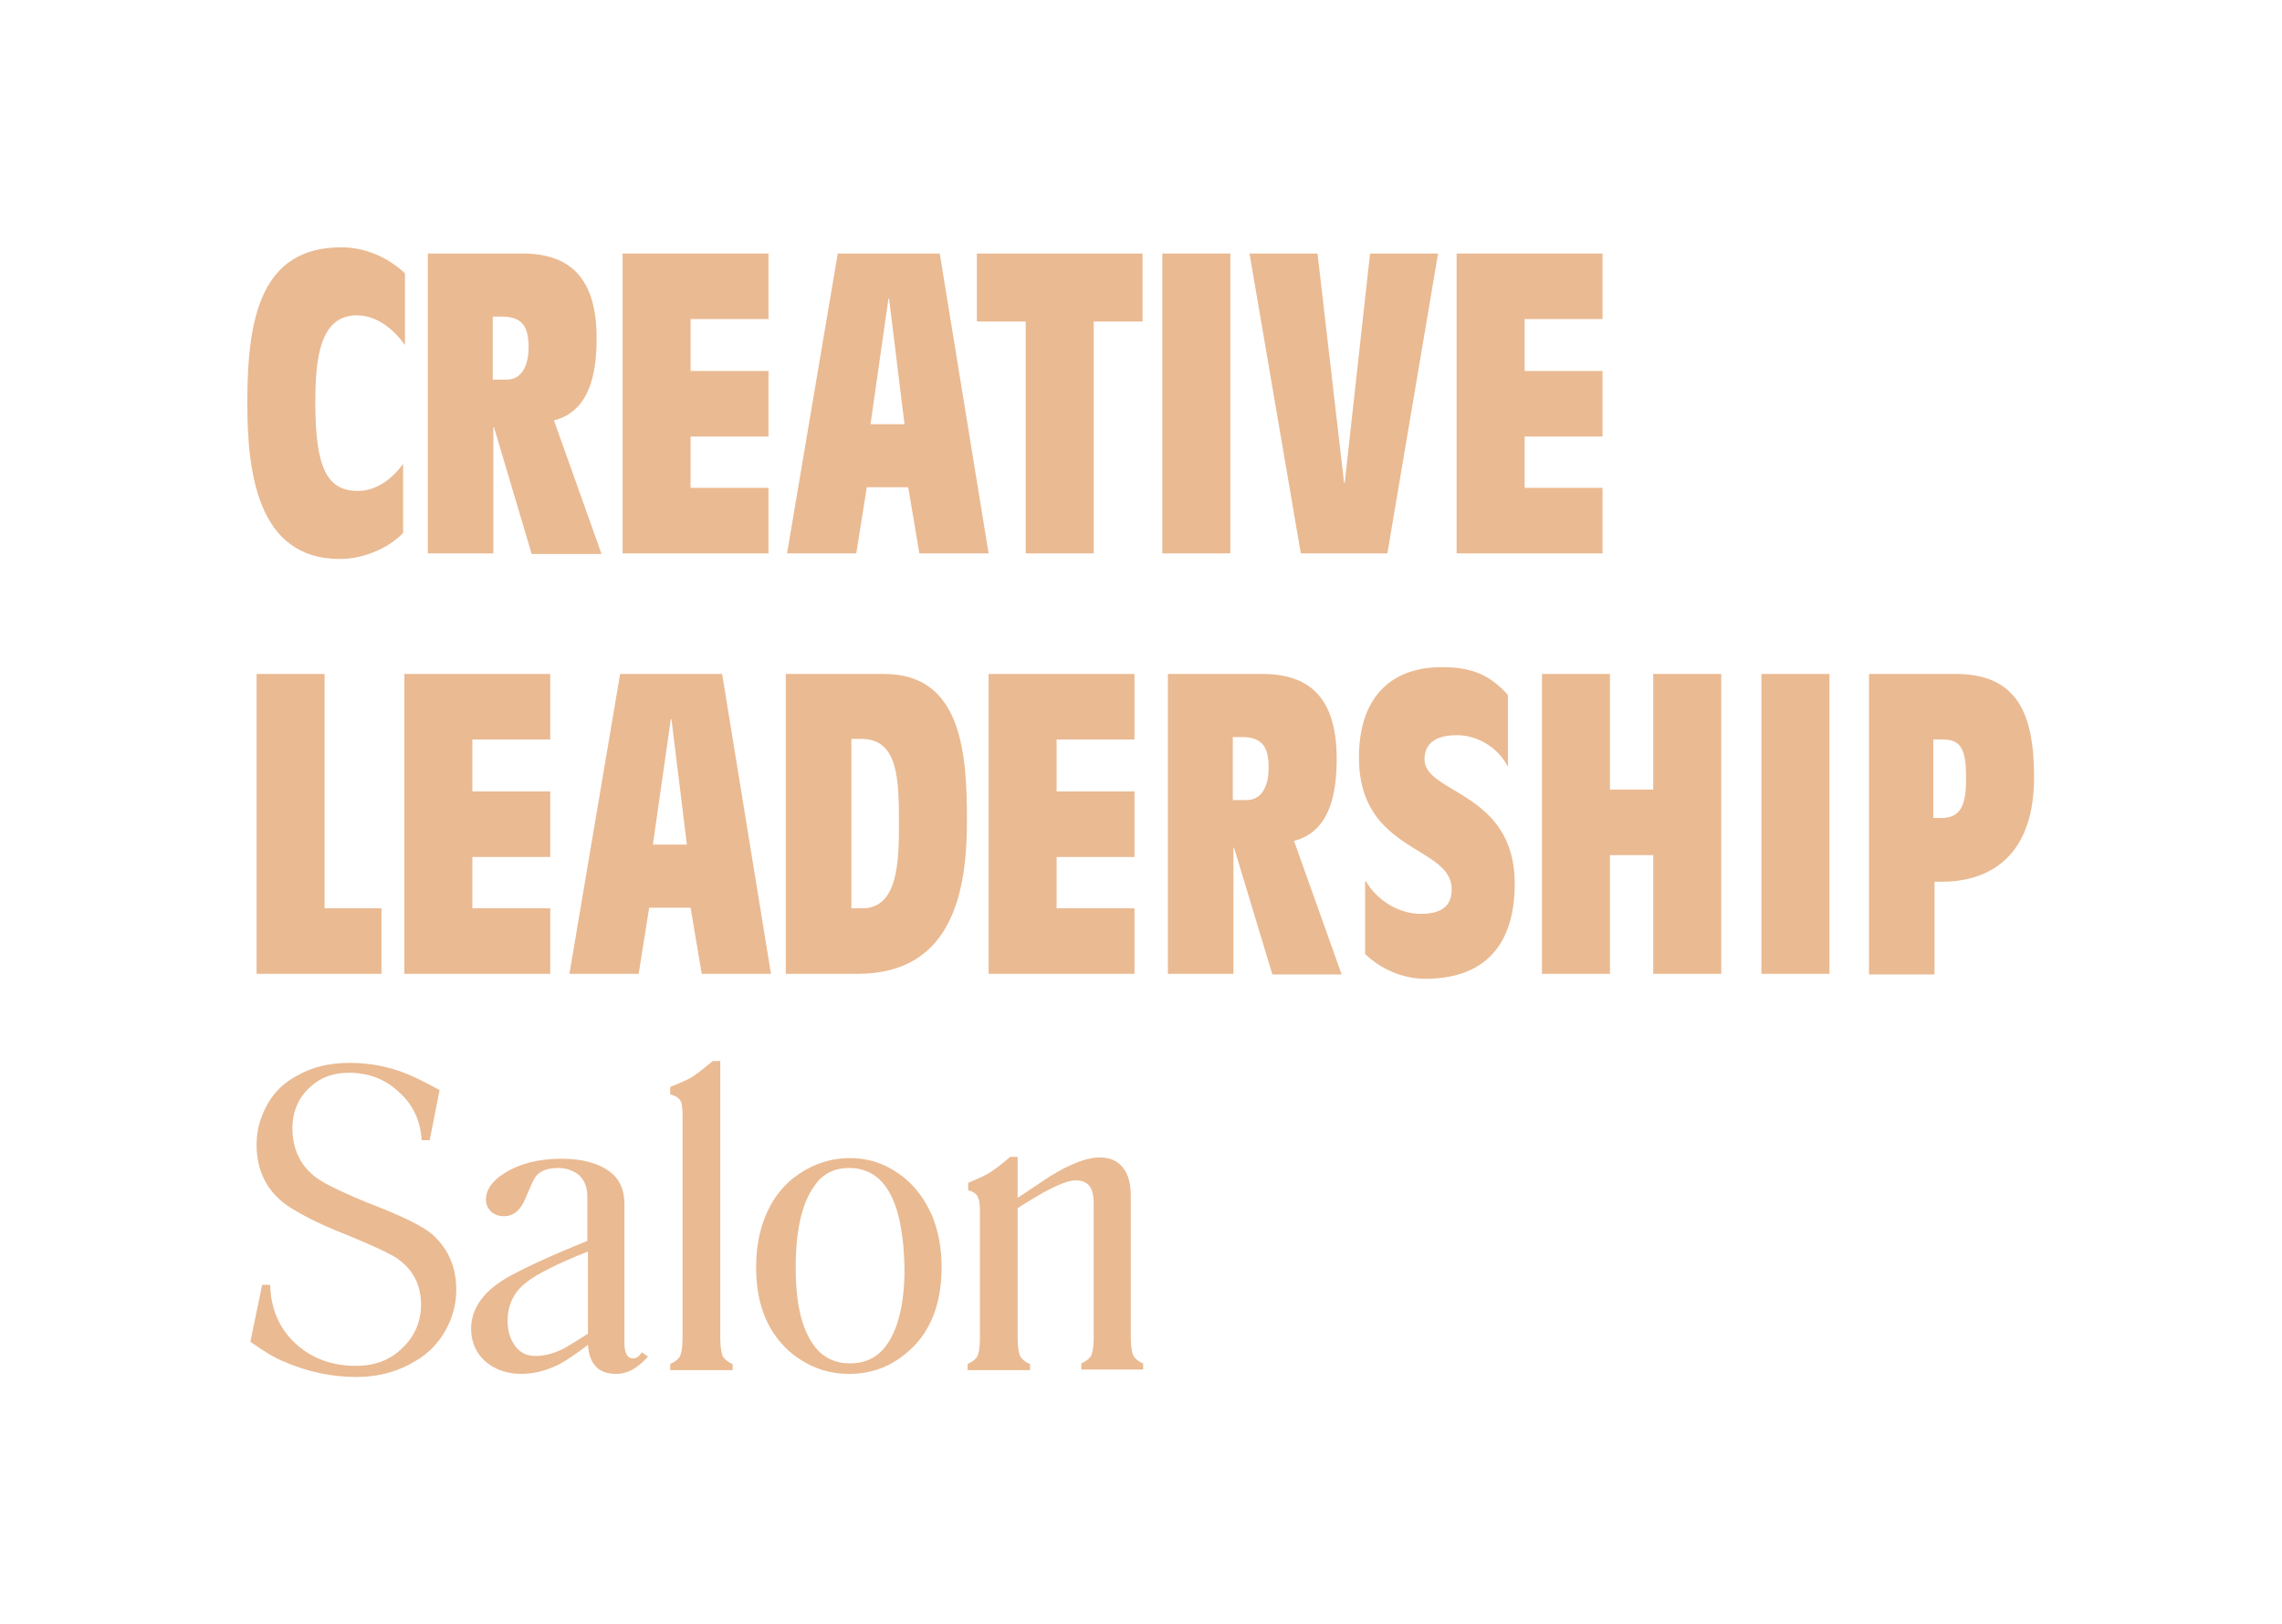 <?xml version="1.0" encoding="utf-8"?>
<!-- Generator: Adobe Illustrator 22.1.0, SVG Export Plug-In . SVG Version: 6.00 Build 0)  -->
<svg version="1.1" baseProfile="tiny" id="Ebene_1" xmlns="http://www.w3.org/2000/svg" xmlns:xlink="http://www.w3.org/1999/xlink"
	 x="0px" y="0px" viewBox="0 0 369.1 262.7" xml:space="preserve">
<g>
	<path fill="#EABA92" d="M65.5,55.8C63.7,53.3,61,51,57.7,51c-6,0-6.7,7.1-6.7,14.1c0,10.6,1.9,14.3,6.9,14.3c3,0,5.6-2,7.3-4.4
		v11.2c-2.4,2.5-6.5,4.2-10.1,4.2C41.4,90.5,40,75.9,40,65.1C40,51.4,42.2,40,55.2,40c3.9,0,7.5,1.6,10.3,4.2V55.8z"/>
	<path fill="#EABA92" d="M79.9,69.1h-0.1v20.4H69.2V41h15.3c8,0,12,4.3,12,13.7c0,5.7-1.1,11.8-6.9,13.3l7.7,21.6H86L79.9,69.1z
		 M79.8,61.4h2.1c2.9,0,3.6-3,3.6-5.2c0-3.5-1.1-5-4.4-5h-1.4V61.4z"/>
	<path fill="#EABA92" d="M100.7,41h23.6v10.6h-12.6V60h12.6v10.6h-12.6v8.3h12.6v10.6h-23.6V41z"/>
	<path fill="#EABA92" d="M146.9,78.8h-6.7l-1.7,10.7h-11.2l8.2-48.5H152l7.9,48.5h-11.2L146.9,78.8z M146.3,68.6l-2.5-20.3h-0.1
		l-2.9,20.3H146.3z"/>
	<path fill="#EABA92" d="M165.9,52H158V41h26.8v11h-7.9v37.5h-11V52z"/>
	<path fill="#EABA92" d="M188,41h11v48.5h-11V41z"/>
	<path fill="#EABA92" d="M202.1,41h11l4.3,37.1h0.1l4.1-37.1h11l-8.2,48.5h-14L202.1,41z"/>
	<path fill="#EABA92" d="M235.6,41h23.6v10.6h-12.6V60h12.6v10.6h-12.6v8.3h12.6v10.6h-23.6V41z"/>
	<path fill="#EABA92" d="M41.5,109h11v37.9h9.2v10.6H41.5V109z"/>
	<path fill="#EABA92" d="M65.4,109H89v10.6H76.4v8.4H89v10.6H76.4v8.3H89v10.6H65.4V109z"/>
	<path fill="#EABA92" d="M111.7,146.8h-6.7l-1.7,10.7H92.1l8.2-48.5h16.5l7.9,48.5h-11.2L111.7,146.8z M111.1,136.6l-2.5-20.3h-0.1
		l-2.9,20.3H111.1z"/>
	<path fill="#EABA92" d="M127.2,109h15.8c12.6,0,13.4,12.9,13.4,23.7c0,11.4-2.3,24.8-17.7,24.8h-11.6V109z M137.8,146.9h1.7
		c5.7,0,5.9-7.5,5.9-13.5c0-7.4-0.1-13.9-6.1-13.9h-1.6V146.9z"/>
	<path fill="#EABA92" d="M159.9,109h23.6v10.6h-12.6v8.4h12.6v10.6h-12.6v8.3h12.6v10.6h-23.6V109z"/>
	<path fill="#EABA92" d="M199.6,137.1h-0.1v20.4h-10.6V109h15.3c8,0,12,4.3,12,13.7c0,5.7-1.1,11.8-6.9,13.3l7.7,21.6h-11.2
		L199.6,137.1z M199.5,129.4h2.1c2.9,0,3.6-3,3.6-5.2c0-3.5-1.1-5-4.4-5h-1.4V129.4z"/>
	<path fill="#EABA92" d="M220.9,142.5c1.9,3.2,5.4,5.3,8.9,5.3c4.1,0,5-1.9,5-4c0-7.1-15-5.8-15-21.3c0-9.2,4.7-14.6,13.4-14.6
		c5.1,0,7.9,1.4,10.7,4.5v11.6c-1.6-3.1-4.9-5.1-8.3-5.1c-2.7,0-5.2,0.9-5.2,3.9c0,5.6,14.6,5.2,14.6,20.1c0,10.1-5,15.4-14.5,15.4
		c-3.5,0-7.1-1.5-9.7-4V142.5z"/>
	<path fill="#EABA92" d="M249.4,109h11v18.7h7V109h11v48.5h-11v-19.2h-7v19.2h-11V109z"/>
	<path fill="#EABA92" d="M284.9,109h11v48.5h-11V109z"/>
	<path fill="#EABA92" d="M302.3,109h14c9.9,0,12.7,6.3,12.7,16.7c0,14.6-9.3,16.9-14.8,16.9h-1.3v15h-10.6V109z M312.7,132.3h1.3
		c3.5,0,4-2.7,4-6.5c0-4.4-0.7-6.2-3.7-6.2h-1.6V132.3z"/>
	<path fill="#EABA92" d="M69.5,184.4h-1.3c-0.2-3.2-1.4-5.8-3.8-7.9c-2.2-2-4.8-3-8-3c-2.4,0-4.4,0.7-6,2.1c-2,1.7-3.1,4-3.1,6.9
		c0,3.6,1.5,6.5,4.5,8.4c1.6,1,4.2,2.2,7.6,3.6c5.5,2.1,9,3.8,10.6,5.2c2.5,2.3,3.8,5.2,3.8,8.9c0,2.3-0.6,4.5-1.7,6.5
		c-1.1,2-2.7,3.7-4.7,4.9c-2.9,1.8-6.1,2.7-9.8,2.7c-3.9,0-7.8-0.8-11.7-2.5c-1.5-0.6-3.3-1.7-5.4-3.2l1.9-9.2h1.3
		c0.1,3.8,1.4,6.9,3.9,9.3c2.6,2.5,5.9,3.8,10,3.8c3.1,0,5.6-1,7.5-2.9c2-1.9,3-4.3,3-7c0-3.2-1.3-5.7-3.9-7.5
		c-1.2-0.8-4-2.1-8.4-3.9c-4.1-1.6-7.2-3.2-9.3-4.6c-3.3-2.3-5-5.6-5-9.9c0-2.3,0.6-4.4,1.7-6.4c1.1-2,2.7-3.6,4.8-4.7
		c2.4-1.4,5.2-2.1,8.6-2.1c3.2,0,6.4,0.6,9.5,1.9c1.2,0.5,2.8,1.3,5,2.5L69.5,184.4z"/>
	<path fill="#EABA92" d="M104.8,219.4c-0.7,0.8-1.4,1.4-2,1.8c-0.9,0.6-1.9,1-3.2,1c-2.8,0-4.3-1.6-4.5-4.7
		c-0.4,0.3-0.8,0.6-1.2,0.9c-1.8,1.3-3.2,2.2-4.2,2.6c-1.8,0.8-3.6,1.2-5.4,1.2c-2.3,0-4.3-0.7-5.9-2.1c-1.4-1.3-2.2-3.1-2.2-5.2
		c0-3.4,2.2-6.4,6.6-8.7c2.6-1.4,6.7-3.3,12.2-5.5v-7.2c0-1.5-0.5-2.7-1.4-3.5c-0.9-0.7-2-1.1-3.3-1.1c-1.8,0-3.1,0.5-3.8,1.6
		c-0.3,0.5-0.8,1.6-1.5,3.3c-0.8,1.9-1.9,2.9-3.5,2.9c-0.9,0-1.7-0.3-2.3-1c-0.4-0.5-0.6-1-0.6-1.6c0-1.7,1-3.1,2.9-4.3
		c2.5-1.6,5.6-2.4,9.3-2.4c3.3,0,5.9,0.7,7.7,2c1.7,1.2,2.5,3,2.5,5.4v22.4c0,1.7,0.5,2.5,1.4,2.5c0.5,0,1-0.3,1.4-1L104.8,219.4z
		 M95.1,215.7v-13.3c-5,2-8.4,3.7-10.1,5.1c-1.9,1.5-2.9,3.6-2.9,6.1c0,1.4,0.3,2.6,0.9,3.6c0.8,1.4,2,2.1,3.6,2.1
		c1.5,0,3-0.4,4.6-1.2C92.4,217.4,93.7,216.6,95.1,215.7z"/>
	<path fill="#EABA92" d="M108.4,177v-1.2c2-0.8,3.3-1.4,3.8-1.8c0.5-0.3,1.5-1.1,3.1-2.4h1.2v44.8c0,1.6,0.2,2.6,0.5,3.1
		c0.3,0.4,0.7,0.8,1.5,1.1v1h-10.1v-1c0.7-0.3,1.2-0.7,1.5-1.1c0.3-0.5,0.5-1.5,0.5-3.1v-36c0-1-0.1-1.7-0.2-2.1
		C109.9,177.6,109.3,177.2,108.4,177z"/>
	<path fill="#EABA92" d="M137.5,187.3c3.3,0,6.2,1.1,8.9,3.3c1.9,1.6,3.3,3.6,4.4,6.1c1,2.5,1.5,5.2,1.5,8.2c0,6.3-2,11-5.9,14.1
		c-2.7,2.2-5.7,3.2-9.1,3.2c-3.4,0-6.4-1.1-9.1-3.2c-3.9-3.2-5.9-7.8-5.9-14c0-3.1,0.5-5.9,1.5-8.3c1-2.5,2.5-4.5,4.3-6
		C131,188.4,134.1,187.3,137.5,187.3z M137.3,188.9c-2.3,0-4.2,0.9-5.5,2.8c-2.1,2.8-3.1,7.3-3.1,13.3c0,5.9,1,10.1,3.1,12.8
		c1.4,1.8,3.3,2.7,5.7,2.7c2.4,0,4.3-0.9,5.7-2.7c2-2.6,3.1-6.8,3.1-12.6C146.1,194.4,143.2,188.9,137.3,188.9z"/>
	<path fill="#EABA92" d="M164.5,193.8c2.1-1.4,3.9-2.6,5.4-3.6c3.3-2,5.9-3,7.9-3c1.7,0,2.9,0.5,3.8,1.6c0.9,1.1,1.3,2.6,1.3,4.7
		v22.8c0,1.6,0.2,2.6,0.5,3.1c0.3,0.4,0.7,0.8,1.5,1.1v1h-10v-1c0.7-0.3,1.2-0.7,1.5-1.1c0.3-0.5,0.5-1.5,0.5-3.1v-21.4
		c0-1.5-0.2-2.5-0.7-3.1s-1.2-0.9-2.2-0.9c-1.2,0-2.9,0.7-5.3,2c-0.7,0.4-2.1,1.2-4.1,2.5v21c0,1.6,0.2,2.6,0.5,3.1
		c0.3,0.4,0.7,0.8,1.5,1.1v1h-10.1v-1c0.7-0.3,1.2-0.7,1.5-1.1c0.3-0.5,0.5-1.5,0.5-3.1v-20.6c0-1-0.1-1.7-0.3-2.1
		c-0.2-0.6-0.8-1-1.6-1.2v-1.2c1.9-0.8,3.2-1.4,3.7-1.8c0.5-0.3,1.6-1.1,3.1-2.4h1.2V193.8z"/>
</g>
<rect x="-473.9" y="-170" fill="#BDBBC5" width="243.1" height="138.6"/>
<rect x="-1067.2" y="0.6" fill="#E7E6D9" width="243.1" height="138.6"/>
<rect x="-782.2" y="0.6" fill="#ECD9DA" width="243.1" height="138.6"/>
<rect x="-782.2" y="-167.5" fill="#C7B19B" width="243.1" height="138.6"/>
</svg>
